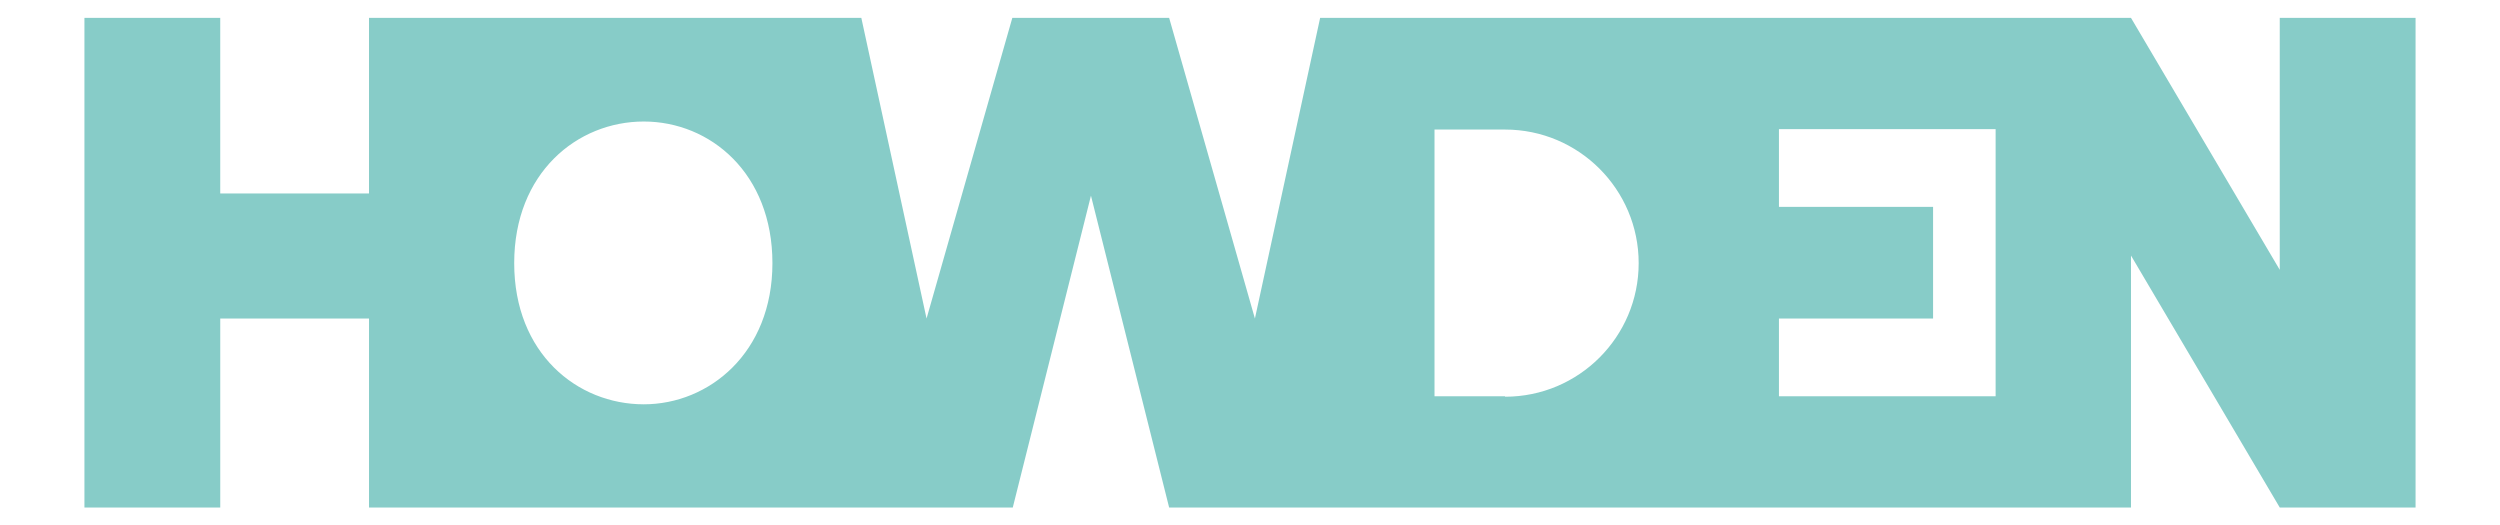 <?xml version="1.0" encoding="UTF-8"?>
<svg xmlns="http://www.w3.org/2000/svg" id="Layer_1" data-name="Layer 1" viewBox="0 0 559.6 117.6">
  <defs>
    <style>      .cls-1 {        fill: #87ccc8;        stroke-width: 0px;      }    </style>
  </defs>
  <path class="cls-1" d="M226.7,113.6l17.5-69.8,17.5,69.8h215.3v-56.4l33.3,56.4h30.4V4h-30.4v56.4l-33.3-56.4h-181.5l-14.6,67.3-19.2-67.3h-35.1l-19.2,67.3-14.6-67.3h-110.2v39.3h-33.3V4h-30.4v109.6h30.4v-42.3h33.3v42.3h144ZM336.9,88.7h-15.8V29h15.8c16.5,0,29.9,13.4,29.9,29.9s-13.4,29.9-29.9,29.9h0ZM446.7,88.7h-48.5v-17.4h34.5v-25h-34.5v-17.4h48.5v59.7ZM144.1,90.5c-14.9,0-29-11.4-29-31.6s14.1-31.7,29-31.7,28.8,11.6,28.8,31.7-14.2,31.6-28.8,31.6Z"></path>
</svg>
